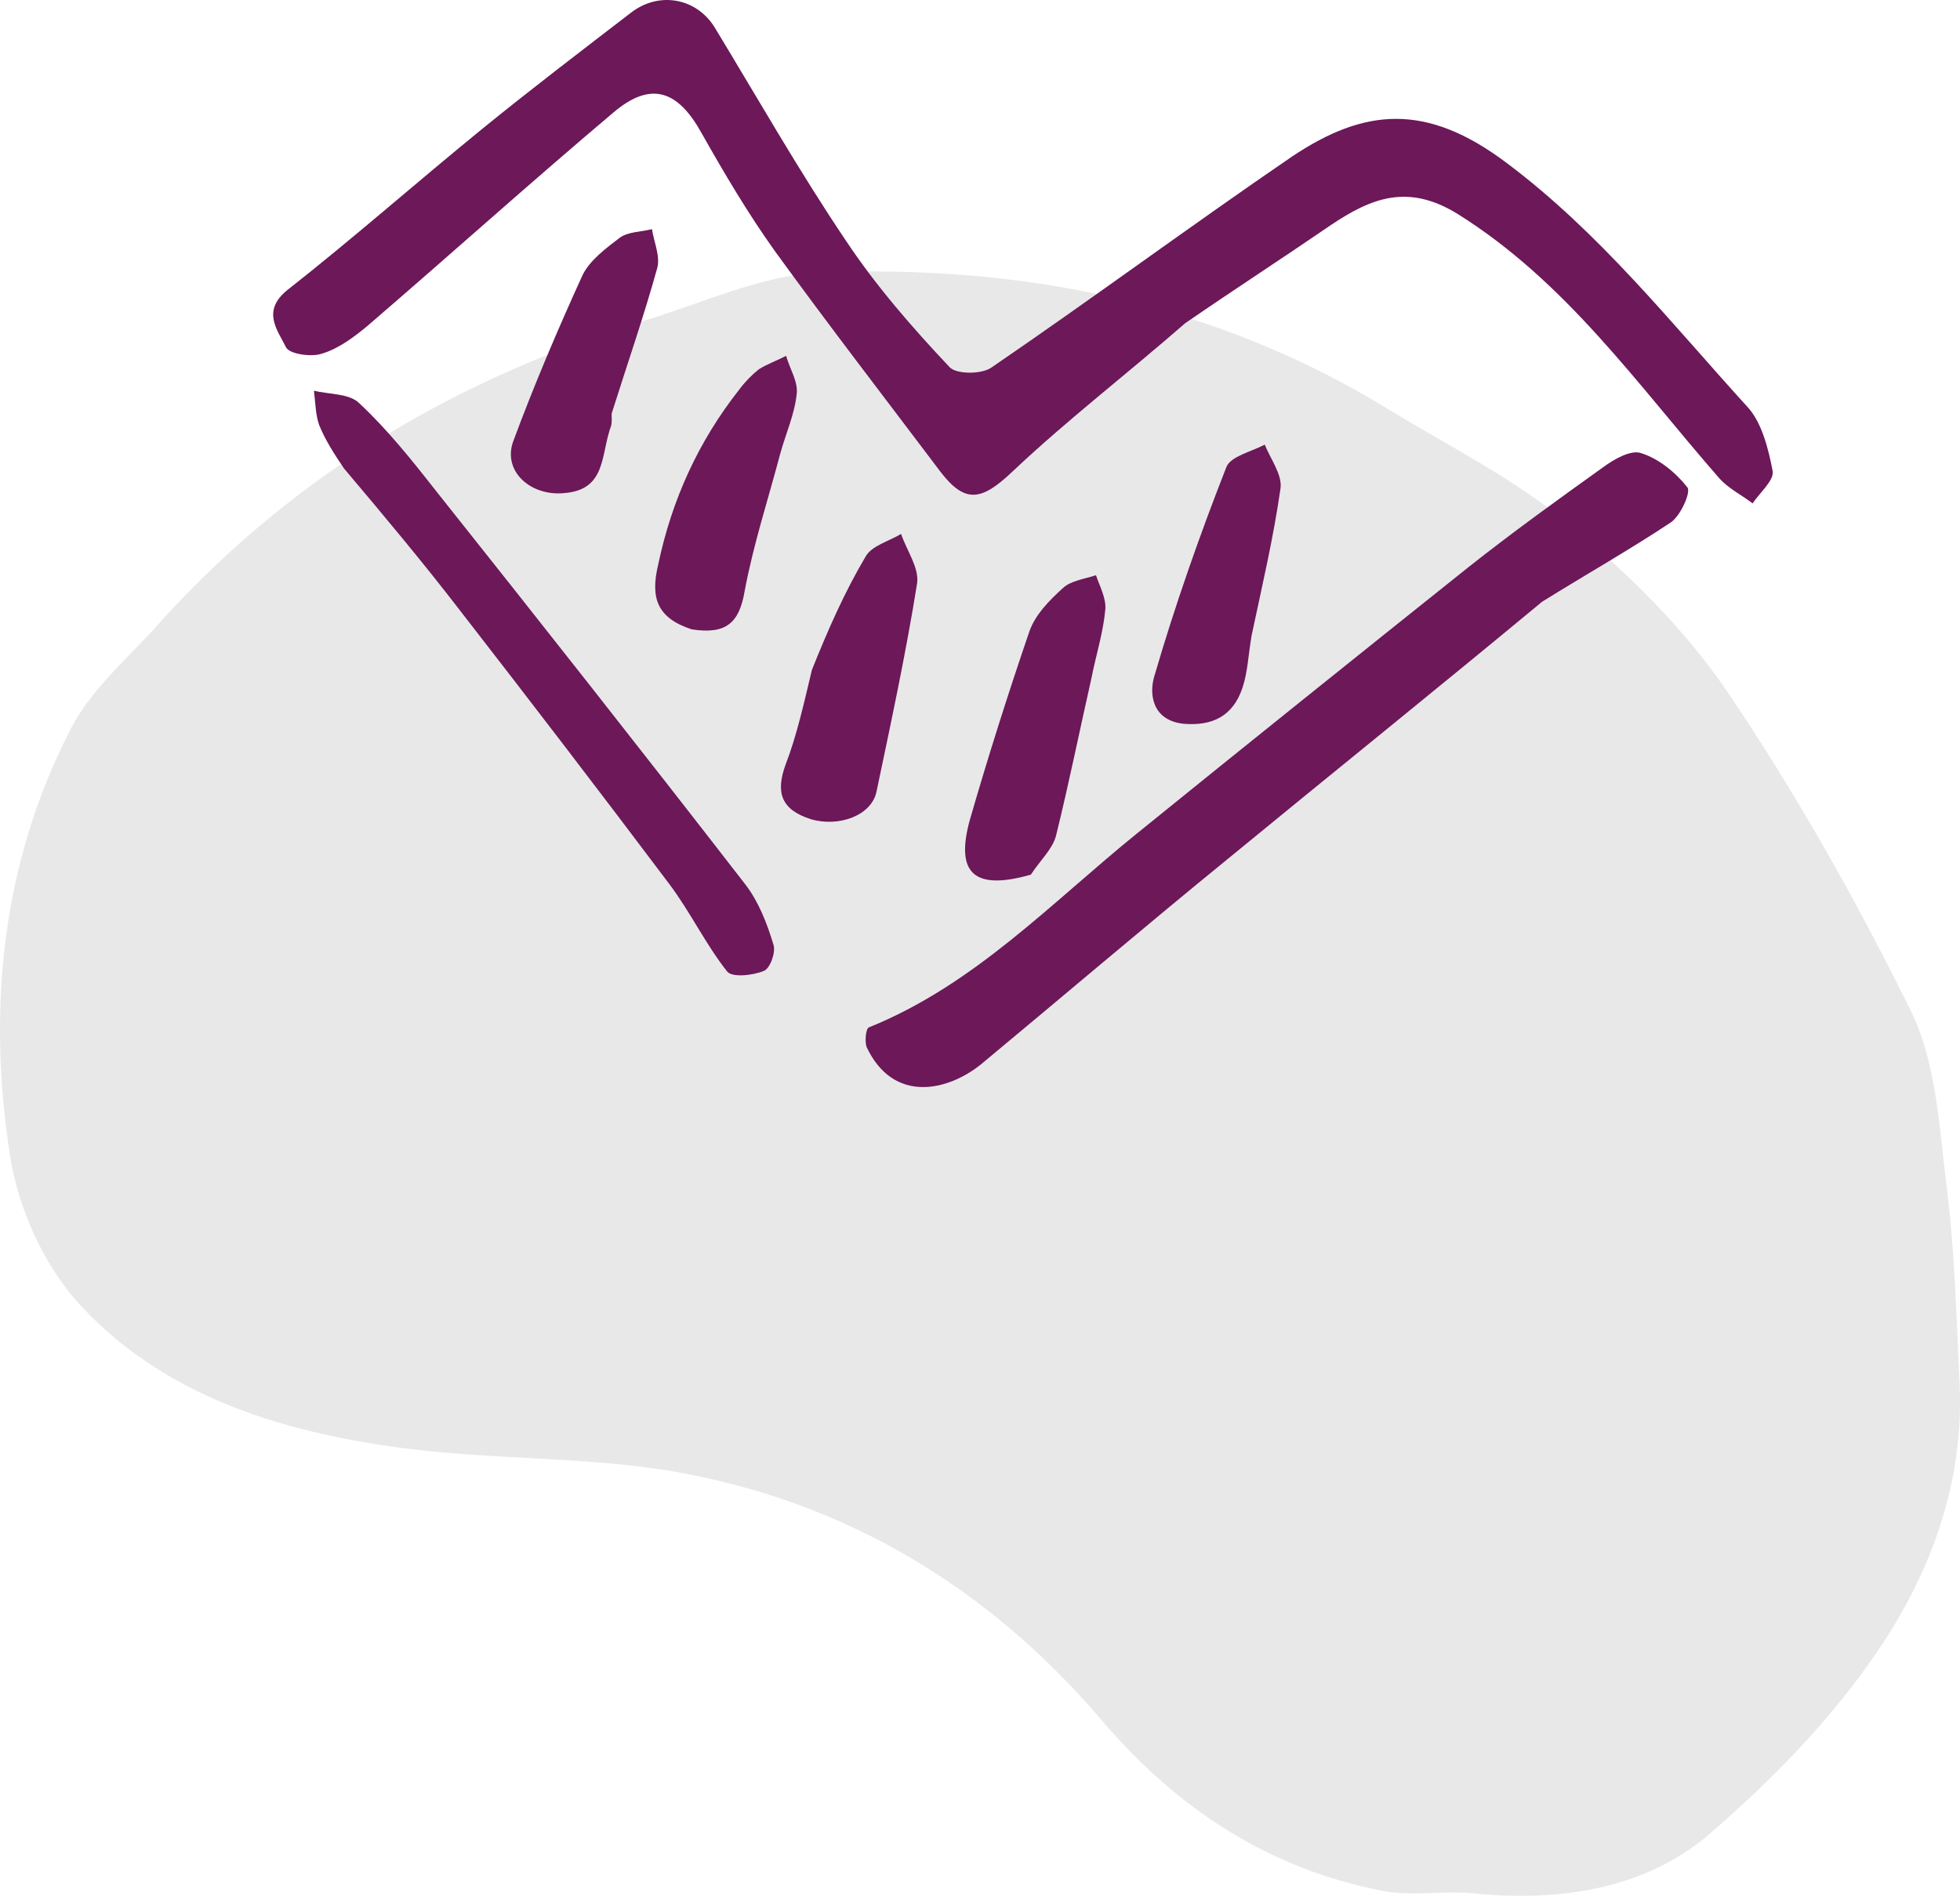 <svg xmlns="http://www.w3.org/2000/svg" id="Layer_2" data-name="Layer 2" viewBox="0 0 488.61 472.73"><g id="Layer_1-2" data-name="Layer 1"><path d="M41.09,153.83c-7.99,9.33-18.03,17.33-23.48,27.97C.36,215.27-3.21,251.79,2.55,288.46c2.06,13.11,8.62,27.65,17.82,37.37,20.52,21.99,49.05,30.98,78.24,35.01,22.76,3.22,46,2.23,68.55,5.95,43.13,7.32,79.07,28.83,107.42,62.09,18.81,22.1,41.59,37.09,70.14,42.63,7.7,1.47,15.92-.27,23.59,.71,20.72,1.87,41.13-1.14,56.98-14.16,16.05-13.77,31.48-29.46,43.13-46.88,13-19.22,21.15-41.56,20.11-65.77-.84-17.11-1.21-34.5-3.51-51.52-1.65-14.36-2.62-29.75-8.8-42.11-13.51-27.34-28.7-54.34-45.75-79.49-10.55-15.52-24.41-29.1-38.91-41.18-13.48-11.41-29.68-19.45-44.99-28.78-43.64-26.9-91.81-36.35-141.96-34.4-14.91,.7-29.67,7.77-44.35,12.13-45.45,14.16-85.44,37.05-119.16,73.77" style="fill: #e8e8e8;"></path><path d="M295.52,80.54c-14.6,12.74-29.45,24.15-43.01,36.94-7.69,7.32-11.83,8.33-18.12,.08-13.81-18.31-27.74-36.37-41.25-54.99-6.66-9.34-12.48-19.17-18.17-29.25-5.94-10.81-12.67-13.2-22-5.31-20.72,17.49-40.83,35.59-61.3,53.2-3.33,2.77-7.21,5.73-11.47,6.99-2.55,.87-8.11,.13-8.92-1.64-2.05-4.19-6.11-8.92,.25-14.15,16.55-13,32.36-26.98,48.78-40.35,12.12-9.86,24.73-19.47,37.16-29.03,6.97-5.24,16.14-3.48,20.65,3.74,10.76,17.72,21.03,35.82,32.63,53.05,7.6,11.47,16.64,21.82,25.94,31.69,1.66,1.88,8.19,1.89,10.61,.04,25.11-17.16,49.67-35.35,74.79-52.51,18.08-12.1,33.5-13.51,53.57,1.64,23.32,17.5,41.01,39.99,60.27,61.12,3.39,3.94,4.96,10.33,5.98,15.69,.38,2.31-3.25,5.39-5,8.03-2.76-2.11-5.95-3.67-8.22-6.16-20.44-23.38-38.21-49.1-65.43-66.08-12.38-7.59-21.5-3.85-31.45,2.82-11.89,8.15-23.9,15.93-36.28,24.45" style="fill: #6c1859;"></path><path d="M384.52,149.97c-26.36,21.87-52.42,42.82-78.35,64.13-20.72,16.88-41.08,34.25-61.56,51.25-8.3,6.72-21.88,9.94-28.58-4.28-.5-1.46-.16-4.63,.57-4.88,26.33-10.64,45.44-31.05,66.83-48.36,27.45-22.24,54.97-44.3,82.66-66.42,10.91-8.63,22.19-16.77,33.65-24.97,2.61-1.91,6.86-4.39,9.43-3.43,4.34,1.37,8.58,4.81,11.47,8.51,.98,1.09-1.65,7.09-4.14,8.76-10.13,6.73-21.06,12.92-31.99,19.72" style="fill: #6c1859;"></path><path d="M85.68,116.7c-2.47-3.64-4.69-7.16-6.13-10.75-.94-2.74-.9-5.6-1.29-8.53,3.79,.95,8.79,.66,11.25,3.08,6.88,6.41,12.92,13.93,18.71,21.32,26.13,32.85,52.07,65.76,77.65,98.8,3.33,4.36,5.39,9.78,6.95,14.95,.62,1.82-.81,5.98-2.45,6.55-2.67,1.12-7.98,1.71-9.15,.07-5.42-6.91-9.15-14.81-14.39-21.78-17.2-22.86-34.52-45.47-52.03-68.02-9.18-11.94-18.85-23.51-29.14-35.69" style="fill: #6c1859;"></path><path d="M256.98,218.1c-14.12,4.02-18.85-.28-15.24-13.54,4.57-15.84,9.57-31.61,14.87-47.09,1.43-4.16,5.06-7.85,8.33-10.8,2-1.91,5.53-2.3,8.27-3.24,.94,2.74,2.61,5.83,2.33,8.58-.5,5.68-2.29,11.18-3.4,16.86-3,13.26-5.64,26.4-8.89,39.54-.89,3.36-3.86,6.01-6.27,9.69" style="fill: #6c1859;"></path><path d="M202.4,167.05c4.07-10.16,8.2-19.52,13.37-28.23,1.5-2.76,5.82-3.83,8.86-5.68,1.44,4.2,4.52,8.44,4,12.29-2.79,17.47-6.49,34.64-10.13,51.99-1.23,5.93-9.38,8.92-16.41,6.84-7.34-2.38-8.78-6.58-6.27-13.55,2.81-7.28,4.57-15.23,6.58-23.66" style="fill: #6c1859;"></path><path d="M312.01,158.49c-.82,4.76-.96,9.1-2.27,13.01-2.32,6.91-7.3,9.64-14.87,8.96-7.88-.97-8.36-7.74-7.11-11.84,5.16-17.67,11.25-35.04,18-52.24,1.14-2.63,6.25-3.77,9.53-5.51,1.43,3.59,4.39,7.47,3.93,10.89-1.73,12.21-4.56,24.19-7.21,36.72" style="fill: #6c1859;"></path><path d="M172.43,156.93c-8.5-2.8-10.37-7.66-8.36-16.1,3.41-16.25,10.06-30.76,20.14-43.59,1.39-1.9,3.2-3.75,4.96-5.16,2.18-1.36,4.56-2.17,6.8-3.35,.88,3.16,3.04,6.5,2.64,9.49-.51,5.07-2.73,9.9-4.09,14.86-3.02,11.43-6.71,22.68-8.87,34.23-1.34,8-4.61,10.96-13.22,9.62" style="fill: #6c1859;"></path><path d="M152.38,106.09c-2.69,7.04-1.03,16.05-11.76,16.87-8.29,.8-15.29-5.37-12.73-12.77,5.19-14.01,11.06-27.84,17.35-41.62,1.8-3.67,5.86-6.7,9.26-9.29,2.12-1.54,5.42-1.45,8.03-2.14,.51,3.29,2.13,6.81,1.3,9.75-3.38,12.17-7.49,23.97-11.3,36.08-.18,.67,.13,1.58-.16,3.11" style="fill: #6c1859;"></path></g></svg>